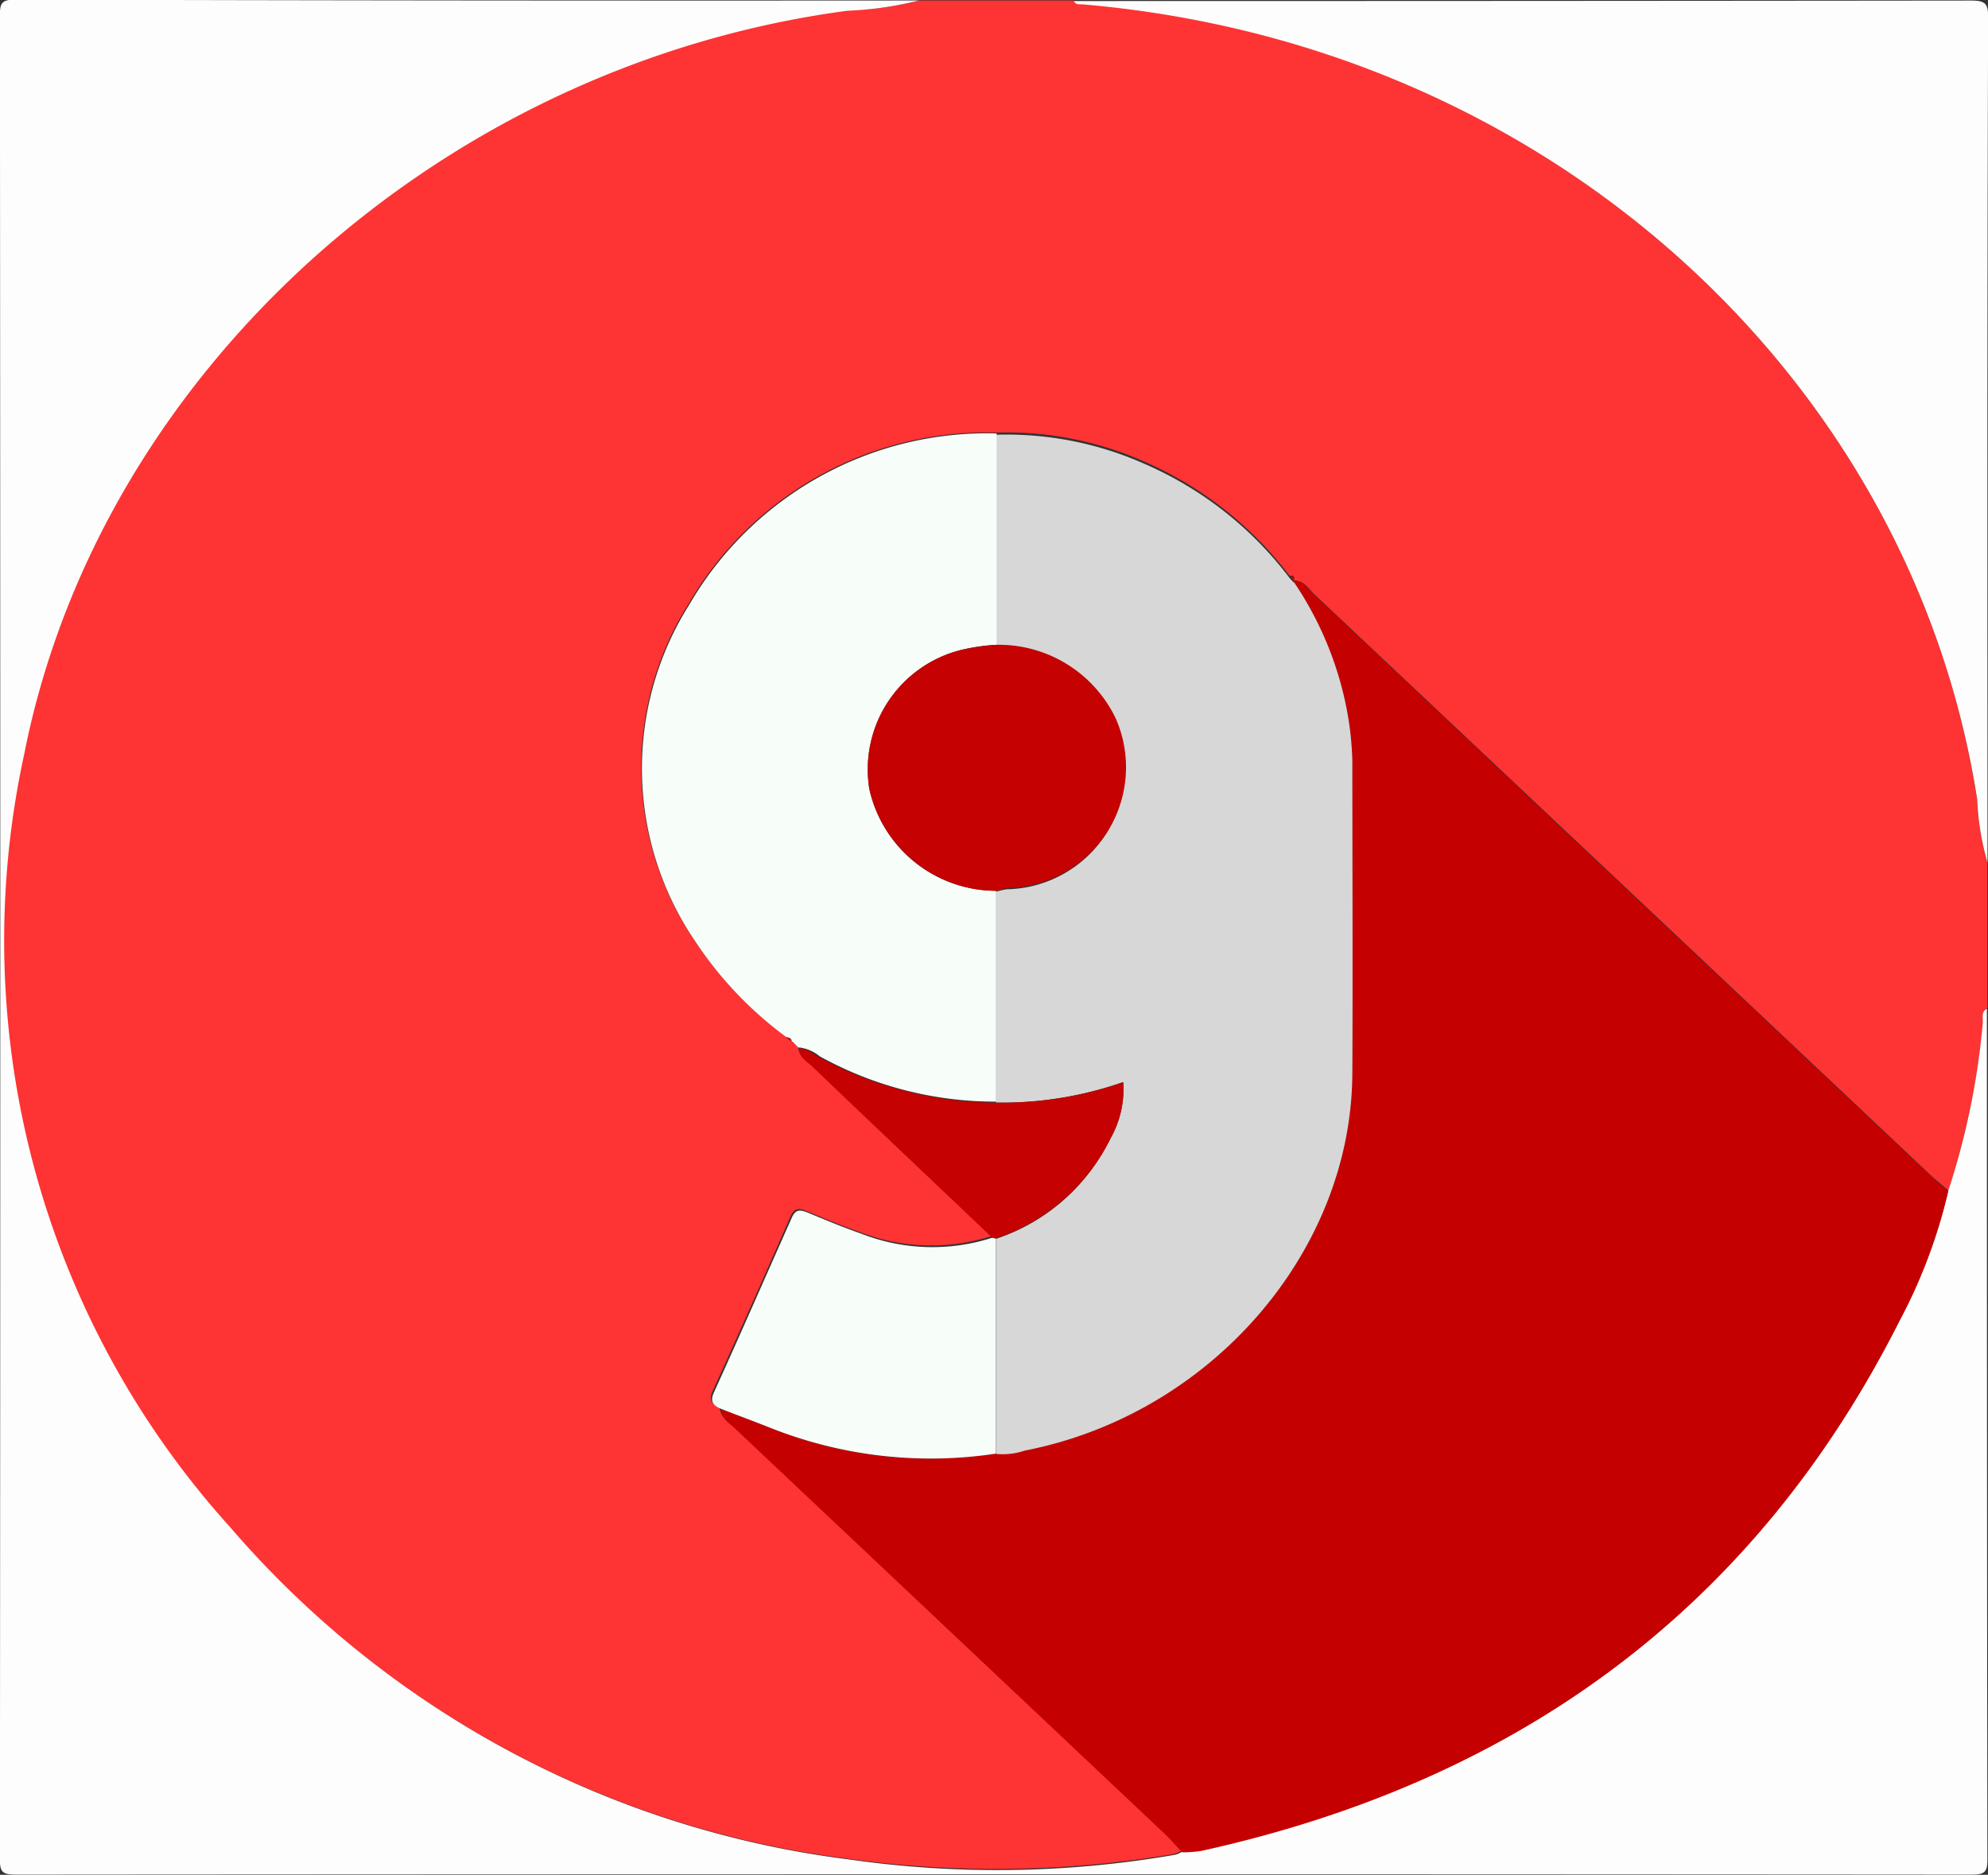 <svg xmlns="http://www.w3.org/2000/svg" width="65.058" height="61.356" viewBox="0 0 65.058 61.356">
  <rect x="0" y="0" width="65.058" height="61.356" fill="#333333" stroke="none"/>
  <defs>
    <style>
      .cls-1 {
        fill: #fe3333;
      }

      .cls-2 {
        fill: #fefdfd;
      }

      .cls-3 {
        fill: #c50000;
      }

      .cls-4 {
        fill: #d7d7d7;
      }

      .cls-5 {
        fill: #f7fdf9;
      }

      .cls-6 {
        fill: #c50101;
      }
    </style>
  </defs>
  <g id="Group_1756" data-name="Group 1756" transform="translate(-1101.471 -4760.322)">
    <path id="Path_2683" data-name="Path 2683" class="cls-1" d="M680.545,352.988h5.063c.068.144.2.112.322.112a33.409,33.409,0,0,1,5.6.942c12.463,3.179,21.759,13.051,23.639,25.063a8.746,8.746,0,0,0,.338,2.077v4.776c-.2.128-.118.32-.135.479a26.456,26.456,0,0,1-1.135,5.5c-.2-.176-.406-.336-.609-.528q-10.059-9.488-20.134-18.977c-.2-.191-.339-.463-.694-.463h.016c0-.1.034-.192-.135-.144a11.952,11.952,0,0,0-4.741-3.738,11.112,11.112,0,0,0-4.877-.958,11.267,11.267,0,0,0-10.059,5.607,10.043,10.043,0,0,0,.17,10.974,12.262,12.262,0,0,0,3.014,3.179,1.176,1.176,0,0,0,.169.128l-.017-.016a1.052,1.052,0,0,0,.136.127l-.017-.016.135.128v-.016c0,.3.271.431.457.607l5.876,5.591a6.466,6.466,0,0,1-4.318-.128c-.592-.207-1.168-.447-1.744-.687-.254-.111-.406-.1-.525.176q-1.245,2.852-2.54,5.7c-.135.287-.068.431.22.543.017.319.288.479.491.671l14.072,13.274c.186.176.356.384.542.575a1.311,1.311,0,0,1-.22.1,35.026,35.026,0,0,1-10.651.16,31.988,31.988,0,0,1-20.3-10.894,28.547,28.547,0,0,1-6.722-25.3c2.455-12.476,13.648-22.539,26.941-24.312A9.709,9.709,0,0,0,680.545,352.988Z" transform="translate(451 4407.35)"/>
    <path id="Path_2684" data-name="Path 2684" class="cls-2" d="M680.545,352.988a11.347,11.347,0,0,1-2.337.335c-13.276,1.758-24.469,11.821-26.941,24.313a28.633,28.633,0,0,0,6.722,25.3,31.988,31.988,0,0,0,20.3,10.894,34.043,34.043,0,0,0,10.652-.16.914.914,0,0,0,.22-.1,4.122,4.122,0,0,0,.626-.048q15.851-3.474,22.844-17.331a17.417,17.417,0,0,0,1.592-4.234,24.641,24.641,0,0,0,1.134-5.495c.017-.159-.068-.367.136-.479q0,13.922.016,27.843c0,.415-.084.495-.524.495q-32.005-.024-63.992,0c-.441,0-.525-.08-.525-.495q.025-30.191,0-60.366c0-.415.084-.5.525-.5Q665.779,353,680.545,352.988Z" transform="translate(451 4407.35)"/>
    <path id="Path_2685" data-name="Path 2685" class="cls-2" d="M715.512,381.2a8.746,8.746,0,0,1-.338-2.077c-1.88-12.028-11.176-21.9-23.639-25.063a35.119,35.119,0,0,0-5.6-.942c-.119-.016-.254.032-.322-.112q14.681,0,29.363-.016c.457,0,.558.1.558.527C715.5,362.732,715.512,371.965,715.512,381.2Z" transform="translate(451 4407.35)"/>
    <path id="Path_2686" data-name="Path 2686" class="cls-3" d="M714.226,391.964a17.417,17.417,0,0,1-1.592,4.234q-6.985,13.848-22.844,17.347a4.126,4.126,0,0,1-.626.048c-.186-.192-.356-.4-.542-.575L674.55,399.744c-.2-.192-.474-.336-.491-.671.525.208,1.05.4,1.575.607a14.037,14.037,0,0,0,7.434.862,2.612,2.612,0,0,0,.931-.111c6.1-1.182,10.7-6.486,10.719-12.364.017-3.4,0-6.8,0-10.208a10.409,10.409,0,0,0-.2-1.773,11.843,11.843,0,0,0-1.727-4.105c.355-.016.491.272.694.463q10.059,9.489,20.134,18.977C713.819,391.613,714.022,391.789,714.226,391.964Z" transform="translate(451 4407.35)"/>
    <path id="Path_2687" data-name="Path 2687" class="cls-4" d="M692.8,372a11.229,11.229,0,0,1,1.727,4.1,10.409,10.409,0,0,1,.2,1.773c0,3.4.017,6.8,0,10.208-.017,5.862-4.64,11.182-10.719,12.364a2.3,2.3,0,0,1-.931.111v-7.044a6.377,6.377,0,0,0,3.742-3.307,3.189,3.189,0,0,0,.406-1.821,12.01,12.01,0,0,1-4.165.671v-6.9a3.011,3.011,0,0,1,.355-.079,3.953,3.953,0,0,0,3.539-5.559,4.219,4.219,0,0,0-3.894-2.4V367.2a11.112,11.112,0,0,1,4.877.958,11.835,11.835,0,0,1,4.741,3.738c.051.048.085.1.136.144Z" transform="translate(451 4407.35)"/>
    <path id="Path_2688" data-name="Path 2688" class="cls-5" d="M683.068,382.125v6.9a11.866,11.866,0,0,1-5.775-1.485,1.276,1.276,0,0,0-.677-.288v.016l-.135-.128.017.016a.926.926,0,0,0-.136-.127l.017.015c-.017-.1-.085-.111-.169-.127a12.284,12.284,0,0,1-3.015-3.179,10.045,10.045,0,0,1-.169-10.974,11.267,11.267,0,0,1,10.059-5.607v6.917a6.144,6.144,0,0,0-1.186.175,4.036,4.036,0,0,0-2.98,4.537A4.25,4.25,0,0,0,683.068,382.125Z" transform="translate(451 4407.35)"/>
    <path id="Path_2689" data-name="Path 2689" class="cls-5" d="M683.068,393.5v7.044a14.217,14.217,0,0,1-7.434-.862c-.525-.208-1.05-.4-1.575-.607-.271-.112-.356-.256-.22-.543.864-1.9,1.693-3.8,2.54-5.7.119-.272.254-.287.525-.176.576.24,1.151.48,1.744.687a6.369,6.369,0,0,0,4.318.128A.13.13,0,0,0,683.068,393.5Z" transform="translate(451 4407.35)"/>
    <path id="Path_2690" data-name="Path 2690" class="cls-6" d="M683.068,393.5c-.034,0-.085-.016-.119-.016-1.964-1.869-3.928-3.722-5.876-5.591-.186-.176-.457-.319-.457-.607.271-.016.457.176.677.288a12.228,12.228,0,0,0,5.775,1.485,12.074,12.074,0,0,0,4.165-.671,3.332,3.332,0,0,1-.406,1.821A6.486,6.486,0,0,1,683.068,393.5Z" transform="translate(451 4407.35)"/>
    <path id="Path_2691" data-name="Path 2691" class="cls-3" d="M692.821,372c-.05-.048-.084-.1-.135-.144C692.855,371.8,692.821,371.917,692.821,372Z" transform="translate(451 4407.35)"/>
    <path id="Path_2692" data-name="Path 2692" class="cls-6" d="M676.193,386.917c.084.016.152.048.169.127A1.1,1.1,0,0,1,676.193,386.917Z" transform="translate(451 4407.35)"/>
    <path id="Path_2693" data-name="Path 2693" class="cls-6" d="M676.362,387.044a1,1,0,0,0,.136.128Z" transform="translate(451 4407.35)"/>
    <path id="Path_2694" data-name="Path 2694" class="cls-6" d="M676.481,387.156l.135.128Z" transform="translate(451 4407.35)"/>
    <path id="Path_2695" data-name="Path 2695" class="cls-6" d="M683.068,382.125a4.266,4.266,0,0,1-4.149-3.339,4.026,4.026,0,0,1,2.98-4.537,7.406,7.406,0,0,1,1.186-.175,4.246,4.246,0,0,1,3.894,2.4,3.953,3.953,0,0,1-3.539,5.559C683.3,382.061,683.186,382.109,683.068,382.125Z" transform="translate(451 4407.35)"/>
  </g>
</svg>
